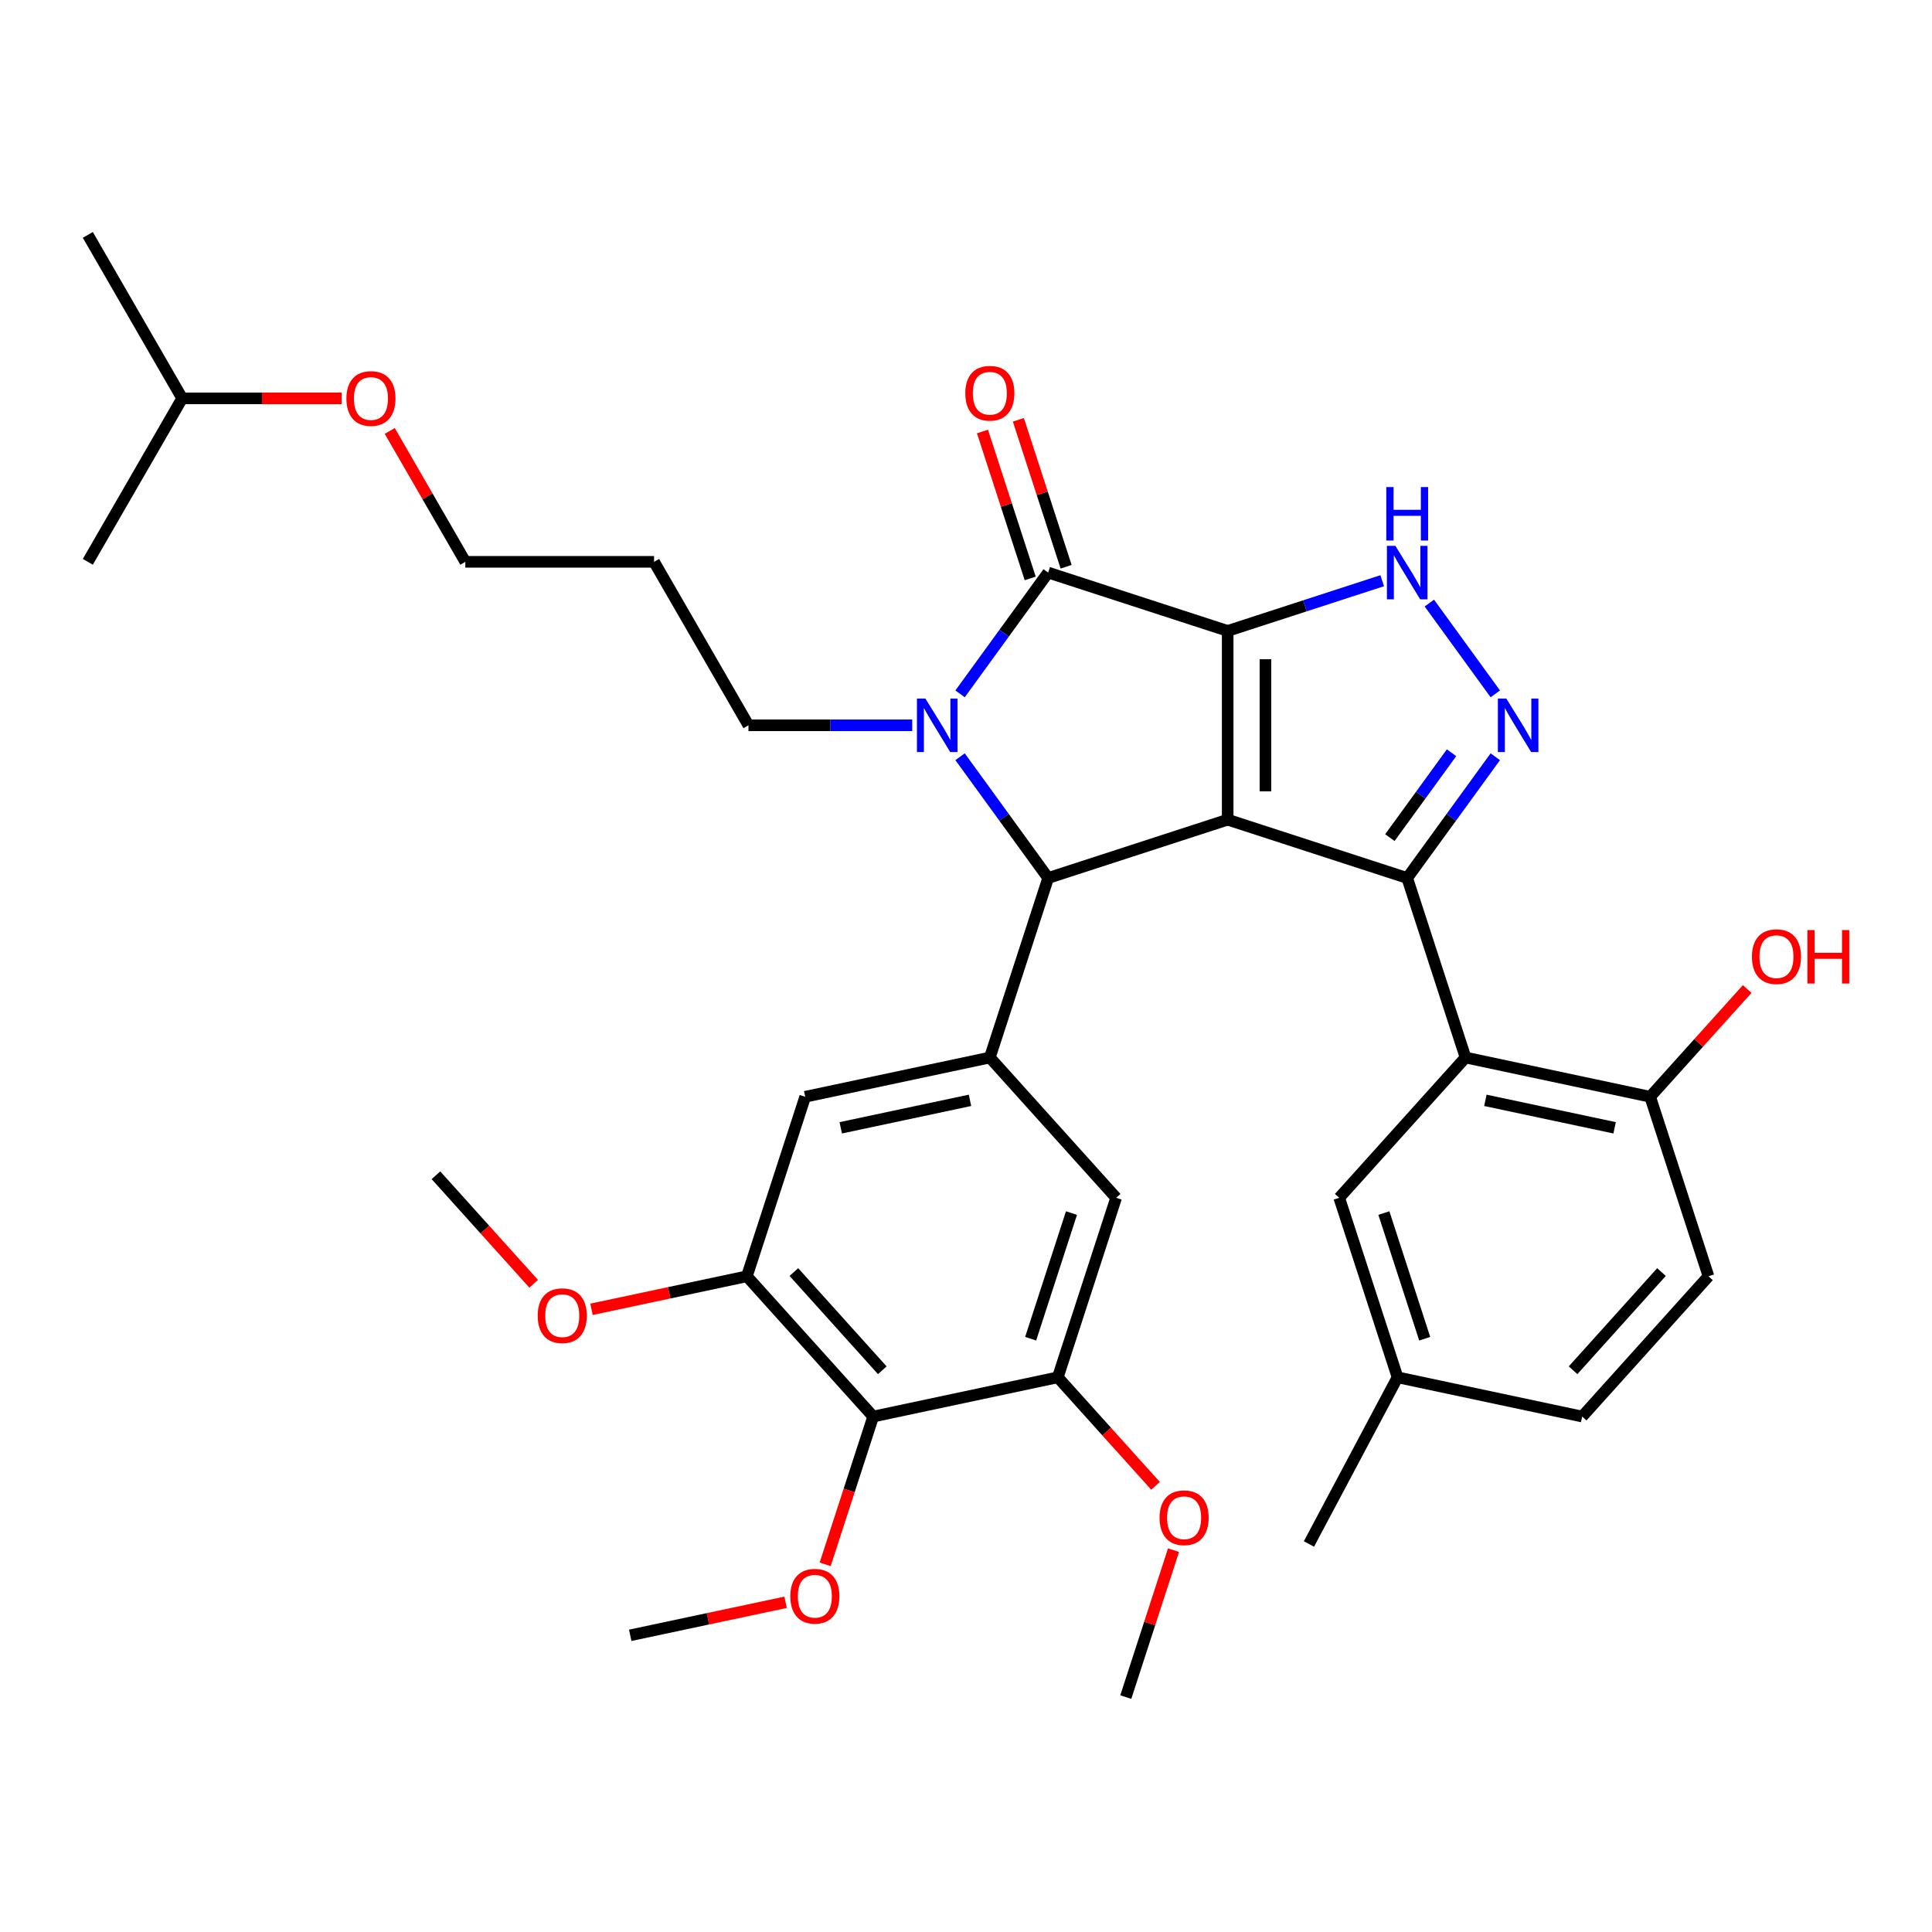 <?xml version='1.0' encoding='iso-8859-1'?>
<svg version='1.1' baseProfile='full'
              xmlns='http://www.w3.org/2000/svg'
                      xmlns:rdkit='http://www.rdkit.org/xml'
                      xmlns:xlink='http://www.w3.org/1999/xlink'
                  xml:space='preserve'
width='1000px' height='1000px' viewBox='0 0 1000 1000'>
<!-- END OF HEADER -->
<rect style='opacity:1.0;fill:#FFFFFF;stroke:none' width='1000' height='1000' x='0' y='0'> </rect>
<path class='bond-0' d='M 635.446,326.564 L 635.446,424.263' style='fill:none;fill-rule:evenodd;stroke:#000000;stroke-width:6px;stroke-linecap:butt;stroke-linejoin:miter;stroke-opacity:1' />
<path class='bond-0' d='M 654.986,341.219 L 654.986,409.608' style='fill:none;fill-rule:evenodd;stroke:#000000;stroke-width:6px;stroke-linecap:butt;stroke-linejoin:miter;stroke-opacity:1' />
<path class='bond-2' d='M 635.446,326.564 L 542.528,296.373' style='fill:none;fill-rule:evenodd;stroke:#000000;stroke-width:6px;stroke-linecap:butt;stroke-linejoin:miter;stroke-opacity:1' />
<path class='bond-6' d='M 635.446,326.564 L 675.437,313.57' style='fill:none;fill-rule:evenodd;stroke:#000000;stroke-width:6px;stroke-linecap:butt;stroke-linejoin:miter;stroke-opacity:1' />
<path class='bond-6' d='M 675.437,313.57 L 715.428,300.576' style='fill:none;fill-rule:evenodd;stroke:#0000FF;stroke-width:6px;stroke-linecap:butt;stroke-linejoin:miter;stroke-opacity:1' />
<path class='bond-1' d='M 635.446,424.263 L 728.364,454.454' style='fill:none;fill-rule:evenodd;stroke:#000000;stroke-width:6px;stroke-linecap:butt;stroke-linejoin:miter;stroke-opacity:1' />
<path class='bond-4' d='M 635.446,424.263 L 542.528,454.454' style='fill:none;fill-rule:evenodd;stroke:#000000;stroke-width:6px;stroke-linecap:butt;stroke-linejoin:miter;stroke-opacity:1' />
<path class='bond-7' d='M 728.364,454.454 L 758.555,547.372' style='fill:none;fill-rule:evenodd;stroke:#000000;stroke-width:6px;stroke-linecap:butt;stroke-linejoin:miter;stroke-opacity:1' />
<path class='bond-35' d='M 728.364,454.454 L 751.164,423.072' style='fill:none;fill-rule:evenodd;stroke:#000000;stroke-width:6px;stroke-linecap:butt;stroke-linejoin:miter;stroke-opacity:1' />
<path class='bond-35' d='M 751.164,423.072 L 773.964,391.69' style='fill:none;fill-rule:evenodd;stroke:#0000FF;stroke-width:6px;stroke-linecap:butt;stroke-linejoin:miter;stroke-opacity:1' />
<path class='bond-35' d='M 719.396,433.554 L 735.356,411.587' style='fill:none;fill-rule:evenodd;stroke:#000000;stroke-width:6px;stroke-linecap:butt;stroke-linejoin:miter;stroke-opacity:1' />
<path class='bond-35' d='M 735.356,411.587 L 751.316,389.62' style='fill:none;fill-rule:evenodd;stroke:#0000FF;stroke-width:6px;stroke-linecap:butt;stroke-linejoin:miter;stroke-opacity:1' />
<path class='bond-3' d='M 542.528,296.373 L 519.728,327.755' style='fill:none;fill-rule:evenodd;stroke:#000000;stroke-width:6px;stroke-linecap:butt;stroke-linejoin:miter;stroke-opacity:1' />
<path class='bond-3' d='M 519.728,327.755 L 496.928,359.137' style='fill:none;fill-rule:evenodd;stroke:#0000FF;stroke-width:6px;stroke-linecap:butt;stroke-linejoin:miter;stroke-opacity:1' />
<path class='bond-15' d='M 551.82,293.354 L 539.464,255.327' style='fill:none;fill-rule:evenodd;stroke:#000000;stroke-width:6px;stroke-linecap:butt;stroke-linejoin:miter;stroke-opacity:1' />
<path class='bond-15' d='M 539.464,255.327 L 527.109,217.299' style='fill:none;fill-rule:evenodd;stroke:#FF0000;stroke-width:6px;stroke-linecap:butt;stroke-linejoin:miter;stroke-opacity:1' />
<path class='bond-15' d='M 533.237,299.392 L 520.881,261.365' style='fill:none;fill-rule:evenodd;stroke:#000000;stroke-width:6px;stroke-linecap:butt;stroke-linejoin:miter;stroke-opacity:1' />
<path class='bond-15' d='M 520.881,261.365 L 508.525,223.337' style='fill:none;fill-rule:evenodd;stroke:#FF0000;stroke-width:6px;stroke-linecap:butt;stroke-linejoin:miter;stroke-opacity:1' />
<path class='bond-17' d='M 472.167,375.414 L 429.785,375.414' style='fill:none;fill-rule:evenodd;stroke:#0000FF;stroke-width:6px;stroke-linecap:butt;stroke-linejoin:miter;stroke-opacity:1' />
<path class='bond-17' d='M 429.785,375.414 L 387.403,375.414' style='fill:none;fill-rule:evenodd;stroke:#000000;stroke-width:6px;stroke-linecap:butt;stroke-linejoin:miter;stroke-opacity:1' />
<path class='bond-36' d='M 496.928,391.69 L 519.728,423.072' style='fill:none;fill-rule:evenodd;stroke:#0000FF;stroke-width:6px;stroke-linecap:butt;stroke-linejoin:miter;stroke-opacity:1' />
<path class='bond-36' d='M 519.728,423.072 L 542.528,454.454' style='fill:none;fill-rule:evenodd;stroke:#000000;stroke-width:6px;stroke-linecap:butt;stroke-linejoin:miter;stroke-opacity:1' />
<path class='bond-8' d='M 542.528,454.454 L 512.338,547.372' style='fill:none;fill-rule:evenodd;stroke:#000000;stroke-width:6px;stroke-linecap:butt;stroke-linejoin:miter;stroke-opacity:1' />
<path class='bond-5' d='M 773.964,359.137 L 739.824,312.147' style='fill:none;fill-rule:evenodd;stroke:#0000FF;stroke-width:6px;stroke-linecap:butt;stroke-linejoin:miter;stroke-opacity:1' />
<path class='bond-14' d='M 758.555,547.372 L 854.119,567.685' style='fill:none;fill-rule:evenodd;stroke:#000000;stroke-width:6px;stroke-linecap:butt;stroke-linejoin:miter;stroke-opacity:1' />
<path class='bond-14' d='M 768.827,569.532 L 835.722,583.751' style='fill:none;fill-rule:evenodd;stroke:#000000;stroke-width:6px;stroke-linecap:butt;stroke-linejoin:miter;stroke-opacity:1' />
<path class='bond-16' d='M 758.555,547.372 L 693.181,619.977' style='fill:none;fill-rule:evenodd;stroke:#000000;stroke-width:6px;stroke-linecap:butt;stroke-linejoin:miter;stroke-opacity:1' />
<path class='bond-12' d='M 512.338,547.372 L 577.711,619.977' style='fill:none;fill-rule:evenodd;stroke:#000000;stroke-width:6px;stroke-linecap:butt;stroke-linejoin:miter;stroke-opacity:1' />
<path class='bond-13' d='M 512.338,547.372 L 416.773,567.685' style='fill:none;fill-rule:evenodd;stroke:#000000;stroke-width:6px;stroke-linecap:butt;stroke-linejoin:miter;stroke-opacity:1' />
<path class='bond-13' d='M 502.066,569.532 L 435.17,583.751' style='fill:none;fill-rule:evenodd;stroke:#000000;stroke-width:6px;stroke-linecap:butt;stroke-linejoin:miter;stroke-opacity:1' />
<path class='bond-9' d='M 451.956,733.207 L 386.582,660.602' style='fill:none;fill-rule:evenodd;stroke:#000000;stroke-width:6px;stroke-linecap:butt;stroke-linejoin:miter;stroke-opacity:1' />
<path class='bond-9' d='M 456.671,709.242 L 410.909,658.418' style='fill:none;fill-rule:evenodd;stroke:#000000;stroke-width:6px;stroke-linecap:butt;stroke-linejoin:miter;stroke-opacity:1' />
<path class='bond-19' d='M 451.956,733.207 L 439.53,771.45' style='fill:none;fill-rule:evenodd;stroke:#000000;stroke-width:6px;stroke-linecap:butt;stroke-linejoin:miter;stroke-opacity:1' />
<path class='bond-19' d='M 439.53,771.45 L 427.105,809.692' style='fill:none;fill-rule:evenodd;stroke:#FF0000;stroke-width:6px;stroke-linecap:butt;stroke-linejoin:miter;stroke-opacity:1' />
<path class='bond-37' d='M 451.956,733.207 L 547.521,712.894' style='fill:none;fill-rule:evenodd;stroke:#000000;stroke-width:6px;stroke-linecap:butt;stroke-linejoin:miter;stroke-opacity:1' />
<path class='bond-10' d='M 547.521,712.894 L 577.711,619.977' style='fill:none;fill-rule:evenodd;stroke:#000000;stroke-width:6px;stroke-linecap:butt;stroke-linejoin:miter;stroke-opacity:1' />
<path class='bond-10' d='M 533.466,692.919 L 554.599,627.876' style='fill:none;fill-rule:evenodd;stroke:#000000;stroke-width:6px;stroke-linecap:butt;stroke-linejoin:miter;stroke-opacity:1' />
<path class='bond-21' d='M 547.521,712.894 L 572.809,740.98' style='fill:none;fill-rule:evenodd;stroke:#000000;stroke-width:6px;stroke-linecap:butt;stroke-linejoin:miter;stroke-opacity:1' />
<path class='bond-21' d='M 572.809,740.98 L 598.098,769.066' style='fill:none;fill-rule:evenodd;stroke:#FF0000;stroke-width:6px;stroke-linecap:butt;stroke-linejoin:miter;stroke-opacity:1' />
<path class='bond-11' d='M 386.582,660.602 L 416.773,567.685' style='fill:none;fill-rule:evenodd;stroke:#000000;stroke-width:6px;stroke-linecap:butt;stroke-linejoin:miter;stroke-opacity:1' />
<path class='bond-22' d='M 386.582,660.602 L 346.372,669.149' style='fill:none;fill-rule:evenodd;stroke:#000000;stroke-width:6px;stroke-linecap:butt;stroke-linejoin:miter;stroke-opacity:1' />
<path class='bond-22' d='M 346.372,669.149 L 306.161,677.696' style='fill:none;fill-rule:evenodd;stroke:#FF0000;stroke-width:6px;stroke-linecap:butt;stroke-linejoin:miter;stroke-opacity:1' />
<path class='bond-18' d='M 854.119,567.685 L 884.31,660.602' style='fill:none;fill-rule:evenodd;stroke:#000000;stroke-width:6px;stroke-linecap:butt;stroke-linejoin:miter;stroke-opacity:1' />
<path class='bond-24' d='M 854.119,567.685 L 879.234,539.792' style='fill:none;fill-rule:evenodd;stroke:#000000;stroke-width:6px;stroke-linecap:butt;stroke-linejoin:miter;stroke-opacity:1' />
<path class='bond-24' d='M 879.234,539.792 L 904.349,511.898' style='fill:none;fill-rule:evenodd;stroke:#FF0000;stroke-width:6px;stroke-linecap:butt;stroke-linejoin:miter;stroke-opacity:1' />
<path class='bond-20' d='M 693.181,619.977 L 723.372,712.894' style='fill:none;fill-rule:evenodd;stroke:#000000;stroke-width:6px;stroke-linecap:butt;stroke-linejoin:miter;stroke-opacity:1' />
<path class='bond-20' d='M 716.293,627.876 L 737.427,692.919' style='fill:none;fill-rule:evenodd;stroke:#000000;stroke-width:6px;stroke-linecap:butt;stroke-linejoin:miter;stroke-opacity:1' />
<path class='bond-25' d='M 387.403,375.414 L 338.553,290.803' style='fill:none;fill-rule:evenodd;stroke:#000000;stroke-width:6px;stroke-linecap:butt;stroke-linejoin:miter;stroke-opacity:1' />
<path class='bond-38' d='M 884.31,660.602 L 818.936,733.207' style='fill:none;fill-rule:evenodd;stroke:#000000;stroke-width:6px;stroke-linecap:butt;stroke-linejoin:miter;stroke-opacity:1' />
<path class='bond-38' d='M 859.983,658.418 L 814.221,709.242' style='fill:none;fill-rule:evenodd;stroke:#000000;stroke-width:6px;stroke-linecap:butt;stroke-linejoin:miter;stroke-opacity:1' />
<path class='bond-30' d='M 406.622,829.344 L 366.411,837.891' style='fill:none;fill-rule:evenodd;stroke:#FF0000;stroke-width:6px;stroke-linecap:butt;stroke-linejoin:miter;stroke-opacity:1' />
<path class='bond-30' d='M 366.411,837.891 L 326.201,846.438' style='fill:none;fill-rule:evenodd;stroke:#000000;stroke-width:6px;stroke-linecap:butt;stroke-linejoin:miter;stroke-opacity:1' />
<path class='bond-23' d='M 723.372,712.894 L 818.936,733.207' style='fill:none;fill-rule:evenodd;stroke:#000000;stroke-width:6px;stroke-linecap:butt;stroke-linejoin:miter;stroke-opacity:1' />
<path class='bond-29' d='M 723.372,712.894 L 677.509,799.16' style='fill:none;fill-rule:evenodd;stroke:#000000;stroke-width:6px;stroke-linecap:butt;stroke-linejoin:miter;stroke-opacity:1' />
<path class='bond-32' d='M 607.415,802.362 L 595.059,840.39' style='fill:none;fill-rule:evenodd;stroke:#FF0000;stroke-width:6px;stroke-linecap:butt;stroke-linejoin:miter;stroke-opacity:1' />
<path class='bond-32' d='M 595.059,840.39 L 582.703,878.417' style='fill:none;fill-rule:evenodd;stroke:#000000;stroke-width:6px;stroke-linecap:butt;stroke-linejoin:miter;stroke-opacity:1' />
<path class='bond-31' d='M 276.221,664.482 L 250.933,636.396' style='fill:none;fill-rule:evenodd;stroke:#FF0000;stroke-width:6px;stroke-linecap:butt;stroke-linejoin:miter;stroke-opacity:1' />
<path class='bond-31' d='M 250.933,636.396 L 225.644,608.31' style='fill:none;fill-rule:evenodd;stroke:#000000;stroke-width:6px;stroke-linecap:butt;stroke-linejoin:miter;stroke-opacity:1' />
<path class='bond-27' d='M 338.553,290.803 L 240.853,290.803' style='fill:none;fill-rule:evenodd;stroke:#000000;stroke-width:6px;stroke-linecap:butt;stroke-linejoin:miter;stroke-opacity:1' />
<path class='bond-26' d='M 201.74,223.056 L 221.297,256.93' style='fill:none;fill-rule:evenodd;stroke:#FF0000;stroke-width:6px;stroke-linecap:butt;stroke-linejoin:miter;stroke-opacity:1' />
<path class='bond-26' d='M 221.297,256.93 L 240.853,290.803' style='fill:none;fill-rule:evenodd;stroke:#000000;stroke-width:6px;stroke-linecap:butt;stroke-linejoin:miter;stroke-opacity:1' />
<path class='bond-28' d='M 176.86,206.193 L 135.582,206.193' style='fill:none;fill-rule:evenodd;stroke:#FF0000;stroke-width:6px;stroke-linecap:butt;stroke-linejoin:miter;stroke-opacity:1' />
<path class='bond-28' d='M 135.582,206.193 L 94.304,206.193' style='fill:none;fill-rule:evenodd;stroke:#000000;stroke-width:6px;stroke-linecap:butt;stroke-linejoin:miter;stroke-opacity:1' />
<path class='bond-33' d='M 94.304,206.193 L 45.455,121.583' style='fill:none;fill-rule:evenodd;stroke:#000000;stroke-width:6px;stroke-linecap:butt;stroke-linejoin:miter;stroke-opacity:1' />
<path class='bond-34' d='M 94.304,206.193 L 45.455,290.803' style='fill:none;fill-rule:evenodd;stroke:#000000;stroke-width:6px;stroke-linecap:butt;stroke-linejoin:miter;stroke-opacity:1' />
<path  class='atom-4' d='M 478.986 361.579
L 488.053 376.234
Q 488.951 377.68, 490.397 380.299
Q 491.843 382.917, 491.922 383.073
L 491.922 361.579
L 495.595 361.579
L 495.595 389.248
L 491.804 389.248
L 482.073 373.225
Q 480.94 371.349, 479.729 369.2
Q 478.556 367.051, 478.205 366.386
L 478.205 389.248
L 474.609 389.248
L 474.609 361.579
L 478.986 361.579
' fill='#0000FF'/>
<path  class='atom-6' d='M 779.674 361.579
L 788.741 376.234
Q 789.64 377.68, 791.085 380.299
Q 792.531 382.917, 792.61 383.073
L 792.61 361.579
L 796.283 361.579
L 796.283 389.248
L 792.492 389.248
L 782.761 373.225
Q 781.628 371.349, 780.417 369.2
Q 779.244 367.051, 778.893 366.386
L 778.893 389.248
L 775.297 389.248
L 775.297 361.579
L 779.674 361.579
' fill='#0000FF'/>
<path  class='atom-7' d='M 722.248 282.539
L 731.314 297.194
Q 732.213 298.64, 733.659 301.258
Q 735.105 303.876, 735.183 304.033
L 735.183 282.539
L 738.857 282.539
L 738.857 310.207
L 735.066 310.207
L 725.335 294.185
Q 724.202 292.309, 722.99 290.159
Q 721.818 288.01, 721.466 287.346
L 721.466 310.207
L 717.871 310.207
L 717.871 282.539
L 722.248 282.539
' fill='#0000FF'/>
<path  class='atom-7' d='M 717.539 252.104
L 721.29 252.104
L 721.29 263.867
L 735.437 263.867
L 735.437 252.104
L 739.189 252.104
L 739.189 279.772
L 735.437 279.772
L 735.437 266.993
L 721.29 266.993
L 721.29 279.772
L 717.539 279.772
L 717.539 252.104
' fill='#0000FF'/>
<path  class='atom-16' d='M 499.637 203.534
Q 499.637 196.89, 502.919 193.177
Q 506.202 189.465, 512.338 189.465
Q 518.473 189.465, 521.756 193.177
Q 525.039 196.89, 525.039 203.534
Q 525.039 210.255, 521.717 214.085
Q 518.395 217.876, 512.338 217.876
Q 506.241 217.876, 502.919 214.085
Q 499.637 210.294, 499.637 203.534
M 512.338 214.749
Q 516.558 214.749, 518.825 211.936
Q 521.131 209.083, 521.131 203.534
Q 521.131 198.101, 518.825 195.366
Q 516.558 192.591, 512.338 192.591
Q 508.117 192.591, 505.811 195.327
Q 503.545 198.062, 503.545 203.534
Q 503.545 209.122, 505.811 211.936
Q 508.117 214.749, 512.338 214.749
' fill='#FF0000'/>
<path  class='atom-20' d='M 409.064 826.203
Q 409.064 819.56, 412.347 815.847
Q 415.63 812.134, 421.765 812.134
Q 427.901 812.134, 431.183 815.847
Q 434.466 819.56, 434.466 826.203
Q 434.466 832.925, 431.144 836.755
Q 427.823 840.545, 421.765 840.545
Q 415.669 840.545, 412.347 836.755
Q 409.064 832.964, 409.064 826.203
M 421.765 837.419
Q 425.986 837.419, 428.252 834.605
Q 430.558 831.753, 430.558 826.203
Q 430.558 820.771, 428.252 818.035
Q 425.986 815.261, 421.765 815.261
Q 417.545 815.261, 415.239 817.996
Q 412.972 820.732, 412.972 826.203
Q 412.972 831.792, 415.239 834.605
Q 417.545 837.419, 421.765 837.419
' fill='#FF0000'/>
<path  class='atom-22' d='M 600.193 785.577
Q 600.193 778.934, 603.476 775.221
Q 606.759 771.509, 612.894 771.509
Q 619.03 771.509, 622.312 775.221
Q 625.595 778.934, 625.595 785.577
Q 625.595 792.299, 622.273 796.129
Q 618.952 799.92, 612.894 799.92
Q 606.798 799.92, 603.476 796.129
Q 600.193 792.338, 600.193 785.577
M 612.894 796.793
Q 617.115 796.793, 619.381 793.98
Q 621.687 791.127, 621.687 785.577
Q 621.687 780.145, 619.381 777.41
Q 617.115 774.635, 612.894 774.635
Q 608.674 774.635, 606.368 777.371
Q 604.101 780.106, 604.101 785.577
Q 604.101 791.166, 606.368 793.98
Q 608.674 796.793, 612.894 796.793
' fill='#FF0000'/>
<path  class='atom-23' d='M 278.317 680.993
Q 278.317 674.35, 281.6 670.637
Q 284.882 666.925, 291.018 666.925
Q 297.153 666.925, 300.436 670.637
Q 303.719 674.35, 303.719 680.993
Q 303.719 687.715, 300.397 691.545
Q 297.075 695.336, 291.018 695.336
Q 284.921 695.336, 281.6 691.545
Q 278.317 687.754, 278.317 680.993
M 291.018 692.209
Q 295.238 692.209, 297.505 689.396
Q 299.811 686.543, 299.811 680.993
Q 299.811 675.561, 297.505 672.826
Q 295.238 670.051, 291.018 670.051
Q 286.797 670.051, 284.492 672.787
Q 282.225 675.522, 282.225 680.993
Q 282.225 686.582, 284.492 689.396
Q 286.797 692.209, 291.018 692.209
' fill='#FF0000'/>
<path  class='atom-25' d='M 906.792 495.158
Q 906.792 488.514, 910.075 484.802
Q 913.357 481.089, 919.493 481.089
Q 925.628 481.089, 928.911 484.802
Q 932.194 488.514, 932.194 495.158
Q 932.194 501.88, 928.872 505.71
Q 925.55 509.5, 919.493 509.5
Q 913.396 509.5, 910.075 505.71
Q 906.792 501.919, 906.792 495.158
M 919.493 506.374
Q 923.713 506.374, 925.98 503.56
Q 928.286 500.707, 928.286 495.158
Q 928.286 489.726, 925.98 486.99
Q 923.713 484.216, 919.493 484.216
Q 915.272 484.216, 912.967 486.951
Q 910.7 489.687, 910.7 495.158
Q 910.7 500.746, 912.967 503.56
Q 915.272 506.374, 919.493 506.374
' fill='#FF0000'/>
<path  class='atom-25' d='M 935.516 481.402
L 939.267 481.402
L 939.267 493.165
L 953.414 493.165
L 953.414 481.402
L 957.166 481.402
L 957.166 509.07
L 953.414 509.07
L 953.414 496.291
L 939.267 496.291
L 939.267 509.07
L 935.516 509.07
L 935.516 481.402
' fill='#FF0000'/>
<path  class='atom-27' d='M 179.303 206.271
Q 179.303 199.628, 182.586 195.915
Q 185.868 192.203, 192.004 192.203
Q 198.139 192.203, 201.422 195.915
Q 204.705 199.628, 204.705 206.271
Q 204.705 212.993, 201.383 216.823
Q 198.061 220.614, 192.004 220.614
Q 185.907 220.614, 182.586 216.823
Q 179.303 213.032, 179.303 206.271
M 192.004 217.487
Q 196.224 217.487, 198.491 214.674
Q 200.797 211.821, 200.797 206.271
Q 200.797 200.839, 198.491 198.104
Q 196.224 195.329, 192.004 195.329
Q 187.783 195.329, 185.477 198.065
Q 183.211 200.8, 183.211 206.271
Q 183.211 211.86, 185.477 214.674
Q 187.783 217.487, 192.004 217.487
' fill='#FF0000'/>
</svg>
